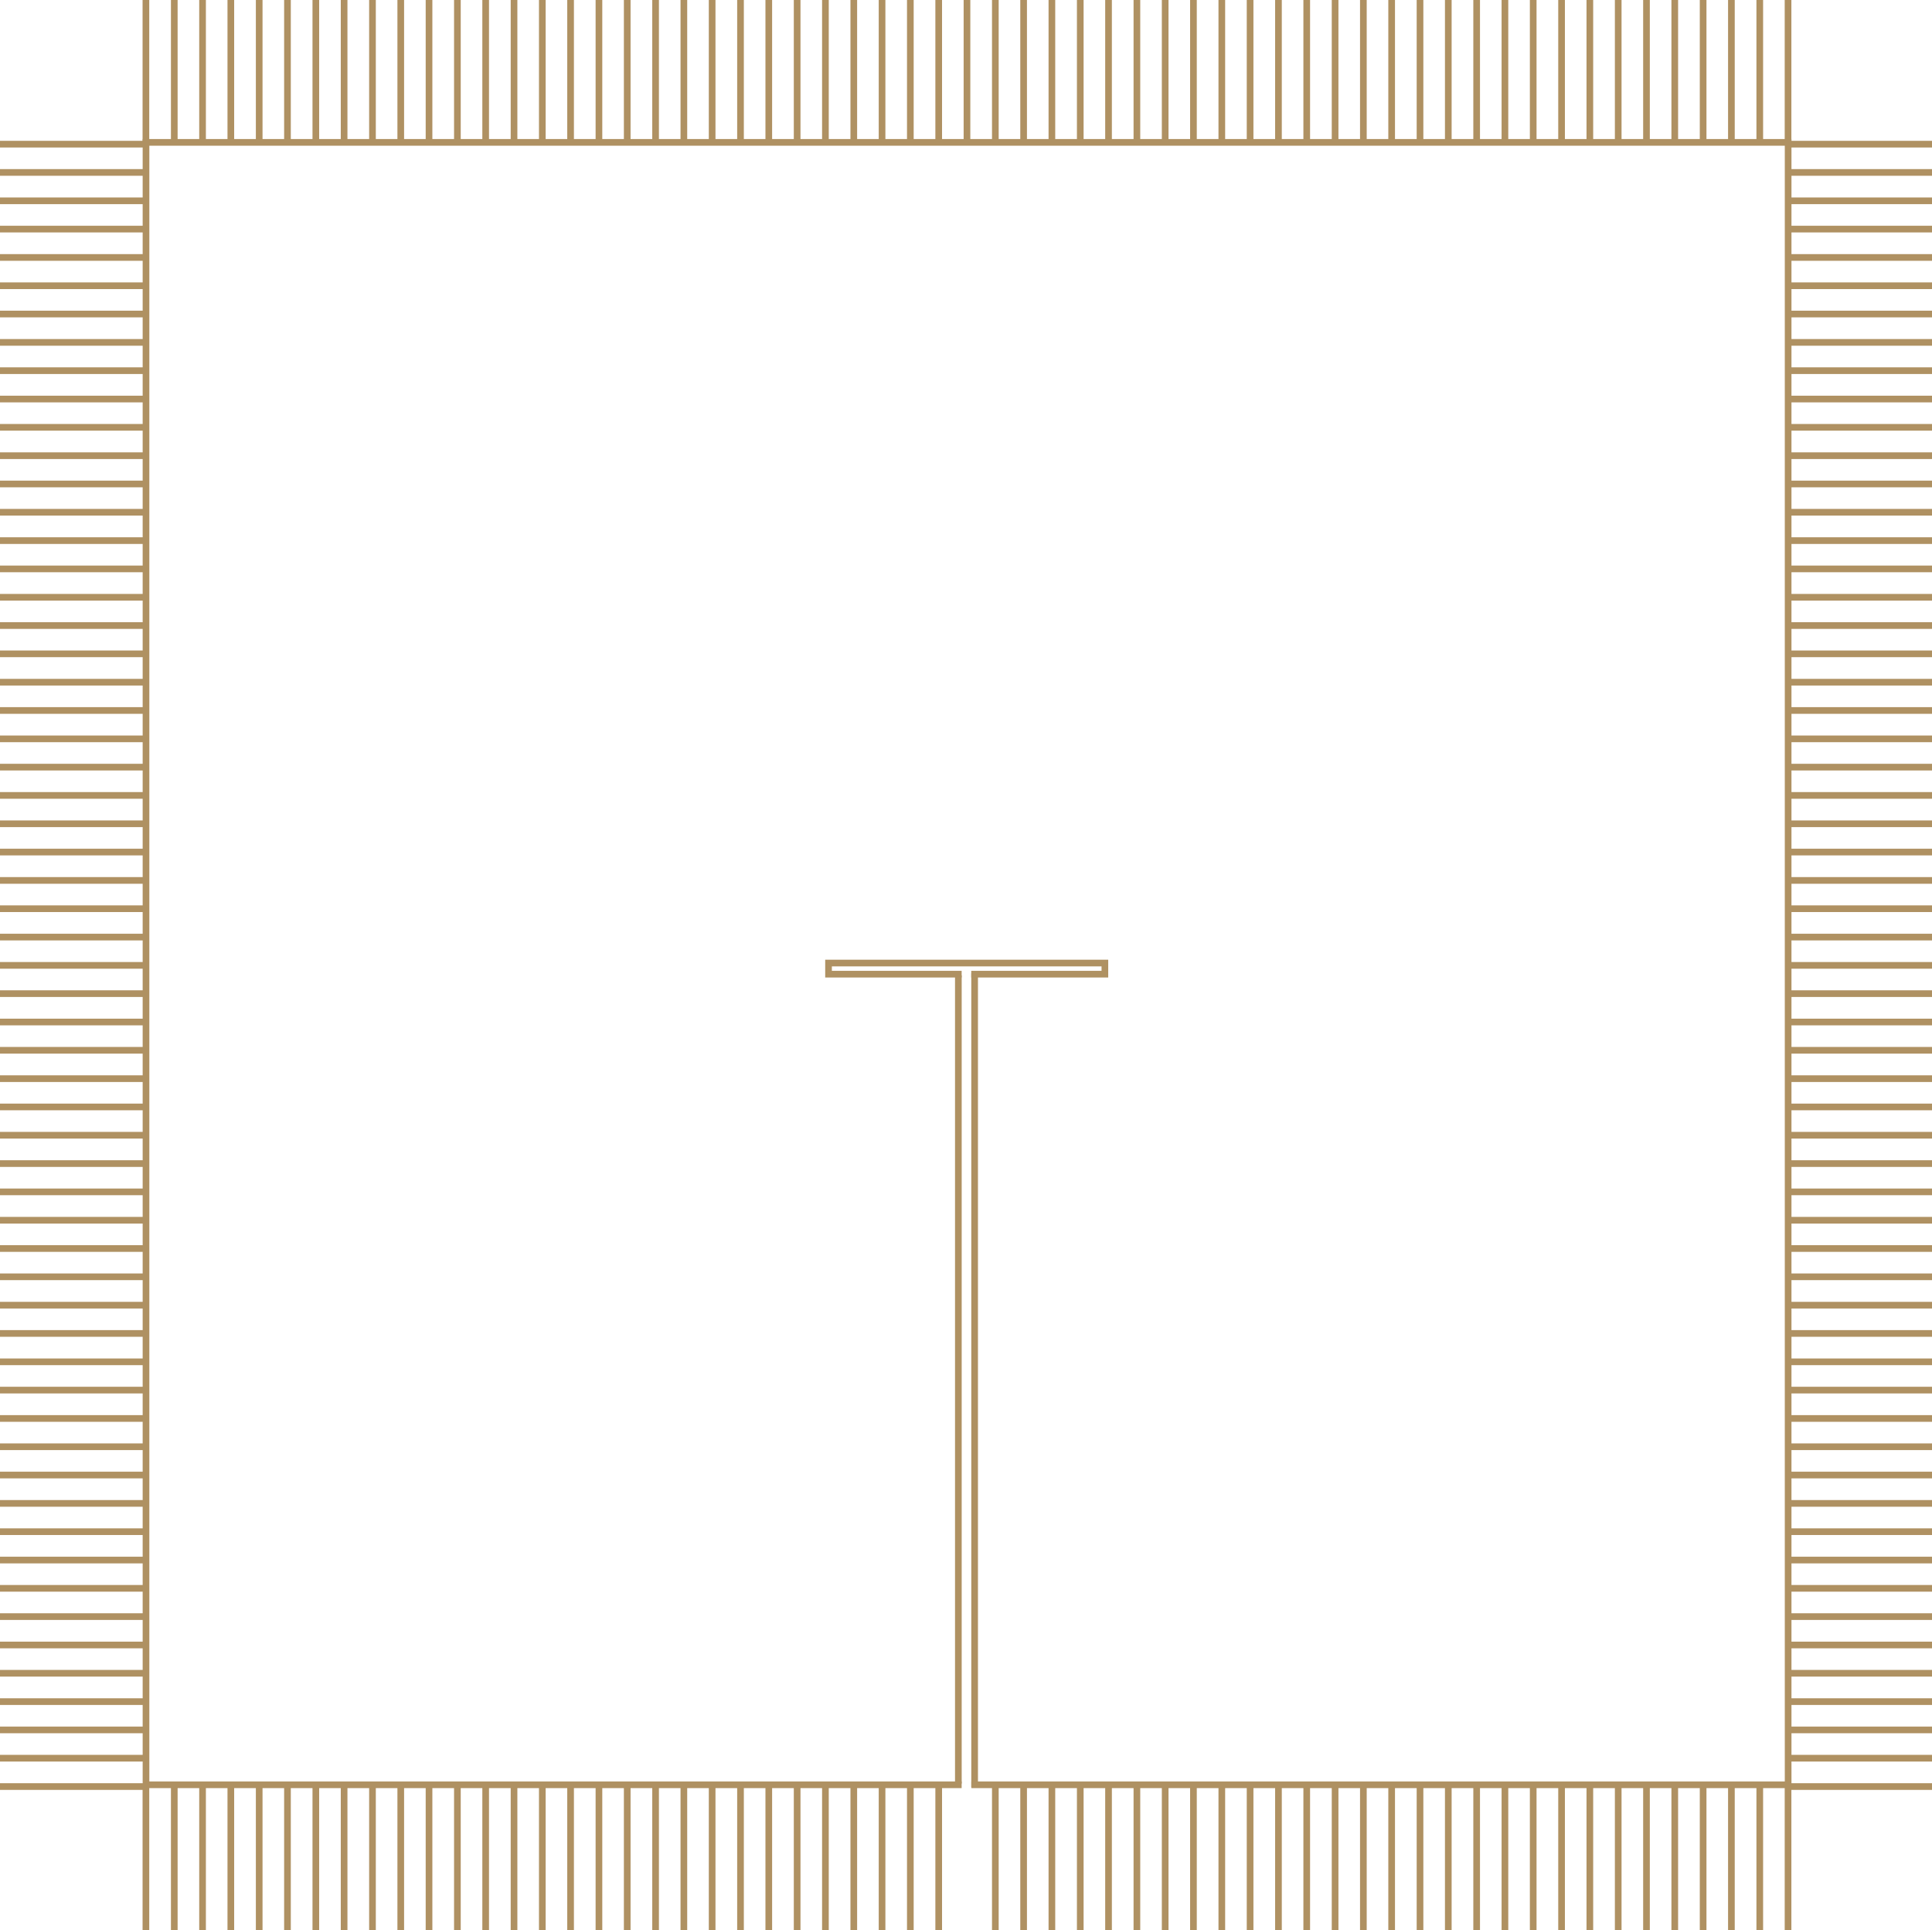 <?xml version="1.0" encoding="utf-8"?>
<!-- Generator: Adobe Illustrator 16.0.0, SVG Export Plug-In . SVG Version: 6.00 Build 0)  -->
<!DOCTYPE svg PUBLIC "-//W3C//DTD SVG 1.1//EN" "http://www.w3.org/Graphics/SVG/1.1/DTD/svg11.dtd">
<svg xmlns="http://www.w3.org/2000/svg" viewBox="0 0 217.28 217.04"><defs><style>.cls-1{fill:none;stroke:#af9162;stroke-miterlimit:10;stroke-width:0.75px;}</style></defs><g id="Vrstva_2" data-name="Vrstva 2"><g id="grafika"><polyline class="cls-1" points="108.15 200.69 16.42 200.69 16.42 16.01 201.1 16.01 201.1 200.69 109.24 200.69"/><line class="cls-1" x1="107.78" y1="200.56" x2="107.78" y2="109.67"/><line class="cls-1" x1="109.61" y1="200.95" x2="109.61" y2="109.45"/><polyline class="cls-1" points="108.15 109.54 93.18 109.54 93.18 108.29 124.26 108.29 124.26 109.54 109.23 109.54"/><line class="cls-1" y1="16.21" x2="16.15" y2="16.21"/><line class="cls-1" y1="19.39" x2="16.15" y2="19.39"/><line class="cls-1" y1="22.58" x2="16.15" y2="22.58"/><line class="cls-1" y1="25.76" x2="16.15" y2="25.76"/><line class="cls-1" y1="28.95" x2="16.15" y2="28.95"/><line class="cls-1" y1="32.13" x2="16.15" y2="32.13"/><line class="cls-1" y1="35.31" x2="16.15" y2="35.31"/><line class="cls-1" y1="38.5" x2="16.15" y2="38.5"/><line class="cls-1" y1="41.68" x2="16.15" y2="41.68"/><line class="cls-1" y1="44.87" x2="16.15" y2="44.87"/><line class="cls-1" y1="48.05" x2="16.15" y2="48.05"/><line class="cls-1" y1="51.24" x2="16.15" y2="51.24"/><line class="cls-1" y1="54.42" x2="16.15" y2="54.42"/><line class="cls-1" y1="57.6" x2="16.15" y2="57.6"/><line class="cls-1" y1="60.79" x2="16.15" y2="60.79"/><line class="cls-1" y1="63.97" x2="16.15" y2="63.97"/><line class="cls-1" y1="67.16" x2="16.15" y2="67.16"/><line class="cls-1" y1="70.34" x2="16.15" y2="70.34"/><line class="cls-1" y1="73.52" x2="16.15" y2="73.52"/><line class="cls-1" y1="76.71" x2="16.15" y2="76.71"/><line class="cls-1" y1="79.89" x2="16.15" y2="79.89"/><line class="cls-1" y1="83.08" x2="16.15" y2="83.08"/><line class="cls-1" y1="86.26" x2="16.15" y2="86.26"/><line class="cls-1" y1="89.44" x2="16.15" y2="89.44"/><line class="cls-1" y1="92.63" x2="16.15" y2="92.63"/><line class="cls-1" y1="95.81" x2="16.15" y2="95.81"/><line class="cls-1" y1="99" x2="16.15" y2="99"/><line class="cls-1" y1="102.18" x2="16.15" y2="102.18"/><line class="cls-1" y1="105.37" x2="16.15" y2="105.37"/><line class="cls-1" y1="108.55" x2="16.15" y2="108.55"/><line class="cls-1" y1="111.73" x2="16.15" y2="111.73"/><line class="cls-1" y1="114.92" x2="16.15" y2="114.92"/><line class="cls-1" y1="118.1" x2="16.15" y2="118.1"/><line class="cls-1" y1="121.29" x2="16.15" y2="121.29"/><line class="cls-1" y1="124.47" x2="16.15" y2="124.47"/><line class="cls-1" y1="127.65" x2="16.15" y2="127.65"/><line class="cls-1" y1="130.84" x2="16.15" y2="130.84"/><line class="cls-1" y1="134.02" x2="16.15" y2="134.02"/><line class="cls-1" y1="137.21" x2="16.15" y2="137.21"/><line class="cls-1" y1="140.39" x2="16.15" y2="140.39"/><line class="cls-1" y1="143.57" x2="16.15" y2="143.57"/><line class="cls-1" y1="146.76" x2="16.15" y2="146.76"/><line class="cls-1" y1="149.94" x2="16.15" y2="149.94"/><line class="cls-1" y1="153.13" x2="16.15" y2="153.13"/><line class="cls-1" y1="156.31" x2="16.15" y2="156.31"/><line class="cls-1" y1="159.5" x2="16.15" y2="159.5"/><line class="cls-1" y1="162.68" x2="16.15" y2="162.68"/><line class="cls-1" y1="165.86" x2="16.15" y2="165.86"/><line class="cls-1" y1="169.05" x2="16.15" y2="169.05"/><line class="cls-1" y1="172.23" x2="16.15" y2="172.23"/><line class="cls-1" y1="175.42" x2="16.15" y2="175.42"/><line class="cls-1" y1="178.6" x2="16.15" y2="178.6"/><line class="cls-1" y1="181.78" x2="16.15" y2="181.78"/><line class="cls-1" y1="184.97" x2="16.15" y2="184.97"/><line class="cls-1" y1="188.15" x2="16.15" y2="188.15"/><line class="cls-1" y1="191.34" x2="16.15" y2="191.34"/><line class="cls-1" y1="194.52" x2="16.15" y2="194.52"/><line class="cls-1" y1="197.7" x2="16.15" y2="197.7"/><line class="cls-1" y1="200.89" x2="16.15" y2="200.89"/><line class="cls-1" x1="201.13" y1="16.21" x2="217.28" y2="16.21"/><line class="cls-1" x1="201.13" y1="19.39" x2="217.28" y2="19.39"/><line class="cls-1" x1="201.13" y1="22.58" x2="217.28" y2="22.58"/><line class="cls-1" x1="201.13" y1="25.76" x2="217.28" y2="25.76"/><line class="cls-1" x1="201.13" y1="28.95" x2="217.28" y2="28.95"/><line class="cls-1" x1="201.13" y1="32.13" x2="217.28" y2="32.13"/><line class="cls-1" x1="201.13" y1="35.31" x2="217.28" y2="35.31"/><line class="cls-1" x1="201.13" y1="38.5" x2="217.28" y2="38.5"/><line class="cls-1" x1="201.13" y1="41.68" x2="217.28" y2="41.68"/><line class="cls-1" x1="201.13" y1="44.87" x2="217.28" y2="44.87"/><line class="cls-1" x1="201.13" y1="48.05" x2="217.28" y2="48.05"/><line class="cls-1" x1="201.13" y1="51.24" x2="217.28" y2="51.24"/><line class="cls-1" x1="201.13" y1="54.42" x2="217.28" y2="54.42"/><line class="cls-1" x1="201.13" y1="57.6" x2="217.28" y2="57.6"/><line class="cls-1" x1="201.13" y1="60.79" x2="217.28" y2="60.79"/><line class="cls-1" x1="201.13" y1="63.97" x2="217.28" y2="63.97"/><line class="cls-1" x1="201.13" y1="67.16" x2="217.28" y2="67.16"/><line class="cls-1" x1="201.13" y1="70.34" x2="217.28" y2="70.34"/><line class="cls-1" x1="201.13" y1="73.52" x2="217.28" y2="73.52"/><line class="cls-1" x1="201.13" y1="76.71" x2="217.28" y2="76.71"/><line class="cls-1" x1="201.13" y1="79.89" x2="217.28" y2="79.89"/><line class="cls-1" x1="201.13" y1="83.08" x2="217.28" y2="83.08"/><line class="cls-1" x1="201.13" y1="86.26" x2="217.28" y2="86.26"/><line class="cls-1" x1="201.13" y1="89.44" x2="217.28" y2="89.44"/><line class="cls-1" x1="201.13" y1="92.63" x2="217.28" y2="92.63"/><line class="cls-1" x1="201.13" y1="95.81" x2="217.28" y2="95.81"/><line class="cls-1" x1="201.13" y1="99" x2="217.28" y2="99"/><line class="cls-1" x1="201.13" y1="102.18" x2="217.28" y2="102.18"/><line class="cls-1" x1="201.13" y1="105.37" x2="217.28" y2="105.37"/><line class="cls-1" x1="201.13" y1="108.55" x2="217.28" y2="108.55"/><line class="cls-1" x1="201.13" y1="111.73" x2="217.28" y2="111.73"/><line class="cls-1" x1="201.13" y1="114.92" x2="217.28" y2="114.92"/><line class="cls-1" x1="201.13" y1="118.1" x2="217.28" y2="118.1"/><line class="cls-1" x1="201.13" y1="121.29" x2="217.28" y2="121.29"/><line class="cls-1" x1="201.13" y1="124.47" x2="217.28" y2="124.47"/><line class="cls-1" x1="201.13" y1="127.65" x2="217.28" y2="127.65"/><line class="cls-1" x1="201.13" y1="130.84" x2="217.28" y2="130.84"/><line class="cls-1" x1="201.13" y1="134.02" x2="217.28" y2="134.02"/><line class="cls-1" x1="201.13" y1="137.21" x2="217.28" y2="137.21"/><line class="cls-1" x1="201.13" y1="140.39" x2="217.28" y2="140.39"/><line class="cls-1" x1="201.13" y1="143.57" x2="217.28" y2="143.57"/><line class="cls-1" x1="201.13" y1="146.76" x2="217.28" y2="146.76"/><line class="cls-1" x1="201.13" y1="149.94" x2="217.28" y2="149.94"/><line class="cls-1" x1="201.13" y1="153.13" x2="217.28" y2="153.13"/><line class="cls-1" x1="201.13" y1="156.31" x2="217.28" y2="156.31"/><line class="cls-1" x1="201.13" y1="159.5" x2="217.28" y2="159.5"/><line class="cls-1" x1="201.13" y1="162.68" x2="217.28" y2="162.68"/><line class="cls-1" x1="201.13" y1="165.86" x2="217.28" y2="165.86"/><line class="cls-1" x1="201.13" y1="169.05" x2="217.28" y2="169.05"/><line class="cls-1" x1="201.13" y1="172.23" x2="217.28" y2="172.23"/><line class="cls-1" x1="201.13" y1="175.42" x2="217.28" y2="175.42"/><line class="cls-1" x1="201.13" y1="178.6" x2="217.28" y2="178.6"/><line class="cls-1" x1="201.13" y1="181.78" x2="217.28" y2="181.78"/><line class="cls-1" x1="201.13" y1="184.97" x2="217.28" y2="184.97"/><line class="cls-1" x1="201.13" y1="188.15" x2="217.28" y2="188.15"/><line class="cls-1" x1="201.13" y1="191.34" x2="217.28" y2="191.34"/><line class="cls-1" x1="201.13" y1="194.52" x2="217.28" y2="194.52"/><line class="cls-1" x1="201.13" y1="197.7" x2="217.28" y2="197.7"/><line class="cls-1" x1="201.13" y1="200.89" x2="217.28" y2="200.89"/><line class="cls-1" x1="201.09" x2="201.09" y2="16.15"/><line class="cls-1" x1="197.91" x2="197.91" y2="16.15"/><line class="cls-1" x1="194.72" x2="194.72" y2="16.15"/><line class="cls-1" x1="191.54" x2="191.54" y2="16.15"/><line class="cls-1" x1="188.35" x2="188.35" y2="16.15"/><line class="cls-1" x1="185.17" x2="185.17" y2="16.15"/><line class="cls-1" x1="181.99" x2="181.99" y2="16.15"/><line class="cls-1" x1="178.8" x2="178.8" y2="16.15"/><line class="cls-1" x1="175.62" x2="175.62" y2="16.15"/><line class="cls-1" x1="172.43" x2="172.43" y2="16.15"/><line class="cls-1" x1="169.25" x2="169.25" y2="16.15"/><line class="cls-1" x1="166.07" x2="166.07" y2="16.15"/><line class="cls-1" x1="162.88" x2="162.88" y2="16.15"/><line class="cls-1" x1="159.7" x2="159.7" y2="16.15"/><line class="cls-1" x1="156.51" x2="156.51" y2="16.15"/><line class="cls-1" x1="153.33" x2="153.33" y2="16.15"/><line class="cls-1" x1="150.15" x2="150.15" y2="16.15"/><line class="cls-1" x1="146.96" x2="146.96" y2="16.15"/><line class="cls-1" x1="143.78" x2="143.78" y2="16.15"/><line class="cls-1" x1="140.59" x2="140.59" y2="16.15"/><line class="cls-1" x1="137.41" x2="137.41" y2="16.15"/><line class="cls-1" x1="134.22" x2="134.22" y2="16.15"/><line class="cls-1" x1="131.04" x2="131.04" y2="16.15"/><line class="cls-1" x1="127.86" x2="127.86" y2="16.15"/><line class="cls-1" x1="124.67" x2="124.67" y2="16.15"/><line class="cls-1" x1="121.49" x2="121.49" y2="16.15"/><line class="cls-1" x1="118.3" x2="118.3" y2="16.15"/><line class="cls-1" x1="115.12" x2="115.12" y2="16.15"/><line class="cls-1" x1="111.94" x2="111.94" y2="16.15"/><line class="cls-1" x1="108.75" x2="108.75" y2="16.15"/><line class="cls-1" x1="105.57" x2="105.57" y2="16.15"/><line class="cls-1" x1="102.38" x2="102.38" y2="16.15"/><line class="cls-1" x1="99.2" x2="99.2" y2="16.15"/><line class="cls-1" x1="96.02" x2="96.02" y2="16.15"/><line class="cls-1" x1="92.83" x2="92.83" y2="16.15"/><line class="cls-1" x1="89.65" x2="89.65" y2="16.15"/><line class="cls-1" x1="86.46" x2="86.46" y2="16.15"/><line class="cls-1" x1="83.28" x2="83.28" y2="16.15"/><line class="cls-1" x1="80.09" x2="80.09" y2="16.15"/><line class="cls-1" x1="76.91" x2="76.91" y2="16.15"/><line class="cls-1" x1="73.73" x2="73.73" y2="16.15"/><line class="cls-1" x1="70.54" x2="70.54" y2="16.15"/><line class="cls-1" x1="67.36" x2="67.36" y2="16.15"/><line class="cls-1" x1="64.17" x2="64.17" y2="16.15"/><line class="cls-1" x1="60.99" x2="60.99" y2="16.15"/><line class="cls-1" x1="57.81" x2="57.81" y2="16.15"/><line class="cls-1" x1="54.62" x2="54.62" y2="16.15"/><line class="cls-1" x1="51.44" x2="51.44" y2="16.15"/><line class="cls-1" x1="48.25" x2="48.25" y2="16.15"/><line class="cls-1" x1="45.07" x2="45.07" y2="16.15"/><line class="cls-1" x1="41.89" x2="41.89" y2="16.15"/><line class="cls-1" x1="38.7" x2="38.7" y2="16.15"/><line class="cls-1" x1="35.52" x2="35.52" y2="16.15"/><line class="cls-1" x1="32.33" x2="32.33" y2="16.15"/><line class="cls-1" x1="29.15" x2="29.15" y2="16.15"/><line class="cls-1" x1="25.96" x2="25.96" y2="16.15"/><line class="cls-1" x1="22.78" x2="22.78" y2="16.15"/><line class="cls-1" x1="19.6" x2="19.6" y2="16.15"/><line class="cls-1" x1="16.41" x2="16.41" y2="16.15"/><line class="cls-1" x1="201.09" y1="200.89" x2="201.09" y2="217.04"/><line class="cls-1" x1="197.91" y1="200.89" x2="197.91" y2="217.04"/><line class="cls-1" x1="194.72" y1="200.89" x2="194.72" y2="217.04"/><line class="cls-1" x1="191.54" y1="200.89" x2="191.54" y2="217.04"/><line class="cls-1" x1="188.35" y1="200.89" x2="188.35" y2="217.04"/><line class="cls-1" x1="185.17" y1="200.89" x2="185.17" y2="217.04"/><line class="cls-1" x1="181.99" y1="200.89" x2="181.99" y2="217.04"/><line class="cls-1" x1="178.8" y1="200.89" x2="178.8" y2="217.04"/><line class="cls-1" x1="175.62" y1="200.89" x2="175.62" y2="217.04"/><line class="cls-1" x1="172.43" y1="200.89" x2="172.43" y2="217.04"/><line class="cls-1" x1="169.25" y1="200.89" x2="169.25" y2="217.04"/><line class="cls-1" x1="166.07" y1="200.89" x2="166.07" y2="217.04"/><line class="cls-1" x1="162.88" y1="200.89" x2="162.88" y2="217.04"/><line class="cls-1" x1="159.7" y1="200.89" x2="159.7" y2="217.04"/><line class="cls-1" x1="156.51" y1="200.89" x2="156.51" y2="217.04"/><line class="cls-1" x1="153.33" y1="200.89" x2="153.33" y2="217.04"/><line class="cls-1" x1="150.15" y1="200.89" x2="150.15" y2="217.04"/><line class="cls-1" x1="146.96" y1="200.89" x2="146.96" y2="217.04"/><line class="cls-1" x1="143.78" y1="200.89" x2="143.78" y2="217.04"/><line class="cls-1" x1="140.59" y1="200.89" x2="140.59" y2="217.04"/><line class="cls-1" x1="137.41" y1="200.89" x2="137.41" y2="217.04"/><line class="cls-1" x1="134.22" y1="200.89" x2="134.22" y2="217.04"/><line class="cls-1" x1="131.04" y1="200.89" x2="131.04" y2="217.04"/><line class="cls-1" x1="127.86" y1="200.89" x2="127.86" y2="217.04"/><line class="cls-1" x1="124.67" y1="200.89" x2="124.67" y2="217.04"/><line class="cls-1" x1="121.49" y1="200.89" x2="121.49" y2="217.04"/><line class="cls-1" x1="118.3" y1="200.89" x2="118.3" y2="217.04"/><line class="cls-1" x1="115.12" y1="200.89" x2="115.12" y2="217.04"/><line class="cls-1" x1="111.94" y1="200.89" x2="111.94" y2="217.04"/><line class="cls-1" x1="105.57" y1="200.89" x2="105.57" y2="217.04"/><line class="cls-1" x1="102.38" y1="200.89" x2="102.38" y2="217.04"/><line class="cls-1" x1="99.2" y1="200.89" x2="99.2" y2="217.04"/><line class="cls-1" x1="96.02" y1="200.89" x2="96.02" y2="217.04"/><line class="cls-1" x1="92.83" y1="200.89" x2="92.83" y2="217.04"/><line class="cls-1" x1="89.65" y1="200.89" x2="89.65" y2="217.04"/><line class="cls-1" x1="86.46" y1="200.89" x2="86.46" y2="217.04"/><line class="cls-1" x1="83.28" y1="200.89" x2="83.28" y2="217.04"/><line class="cls-1" x1="80.09" y1="200.89" x2="80.09" y2="217.04"/><line class="cls-1" x1="76.91" y1="200.89" x2="76.91" y2="217.04"/><line class="cls-1" x1="73.73" y1="200.89" x2="73.73" y2="217.04"/><line class="cls-1" x1="70.54" y1="200.89" x2="70.54" y2="217.04"/><line class="cls-1" x1="67.36" y1="200.89" x2="67.36" y2="217.04"/><line class="cls-1" x1="64.17" y1="200.89" x2="64.17" y2="217.04"/><line class="cls-1" x1="60.99" y1="200.89" x2="60.99" y2="217.04"/><line class="cls-1" x1="57.81" y1="200.89" x2="57.81" y2="217.04"/><line class="cls-1" x1="54.62" y1="200.89" x2="54.62" y2="217.04"/><line class="cls-1" x1="51.44" y1="200.89" x2="51.44" y2="217.04"/><line class="cls-1" x1="48.25" y1="200.89" x2="48.25" y2="217.04"/><line class="cls-1" x1="45.07" y1="200.89" x2="45.07" y2="217.04"/><line class="cls-1" x1="41.89" y1="200.89" x2="41.89" y2="217.04"/><line class="cls-1" x1="38.7" y1="200.89" x2="38.7" y2="217.04"/><line class="cls-1" x1="35.52" y1="200.89" x2="35.52" y2="217.04"/><line class="cls-1" x1="32.33" y1="200.89" x2="32.33" y2="217.04"/><line class="cls-1" x1="29.15" y1="200.89" x2="29.15" y2="217.04"/><line class="cls-1" x1="25.96" y1="200.89" x2="25.96" y2="217.04"/><line class="cls-1" x1="22.78" y1="200.89" x2="22.78" y2="217.04"/><line class="cls-1" x1="19.6" y1="200.89" x2="19.6" y2="217.04"/><line class="cls-1" x1="16.41" y1="200.89" x2="16.41" y2="217.04"/></g></g></svg>